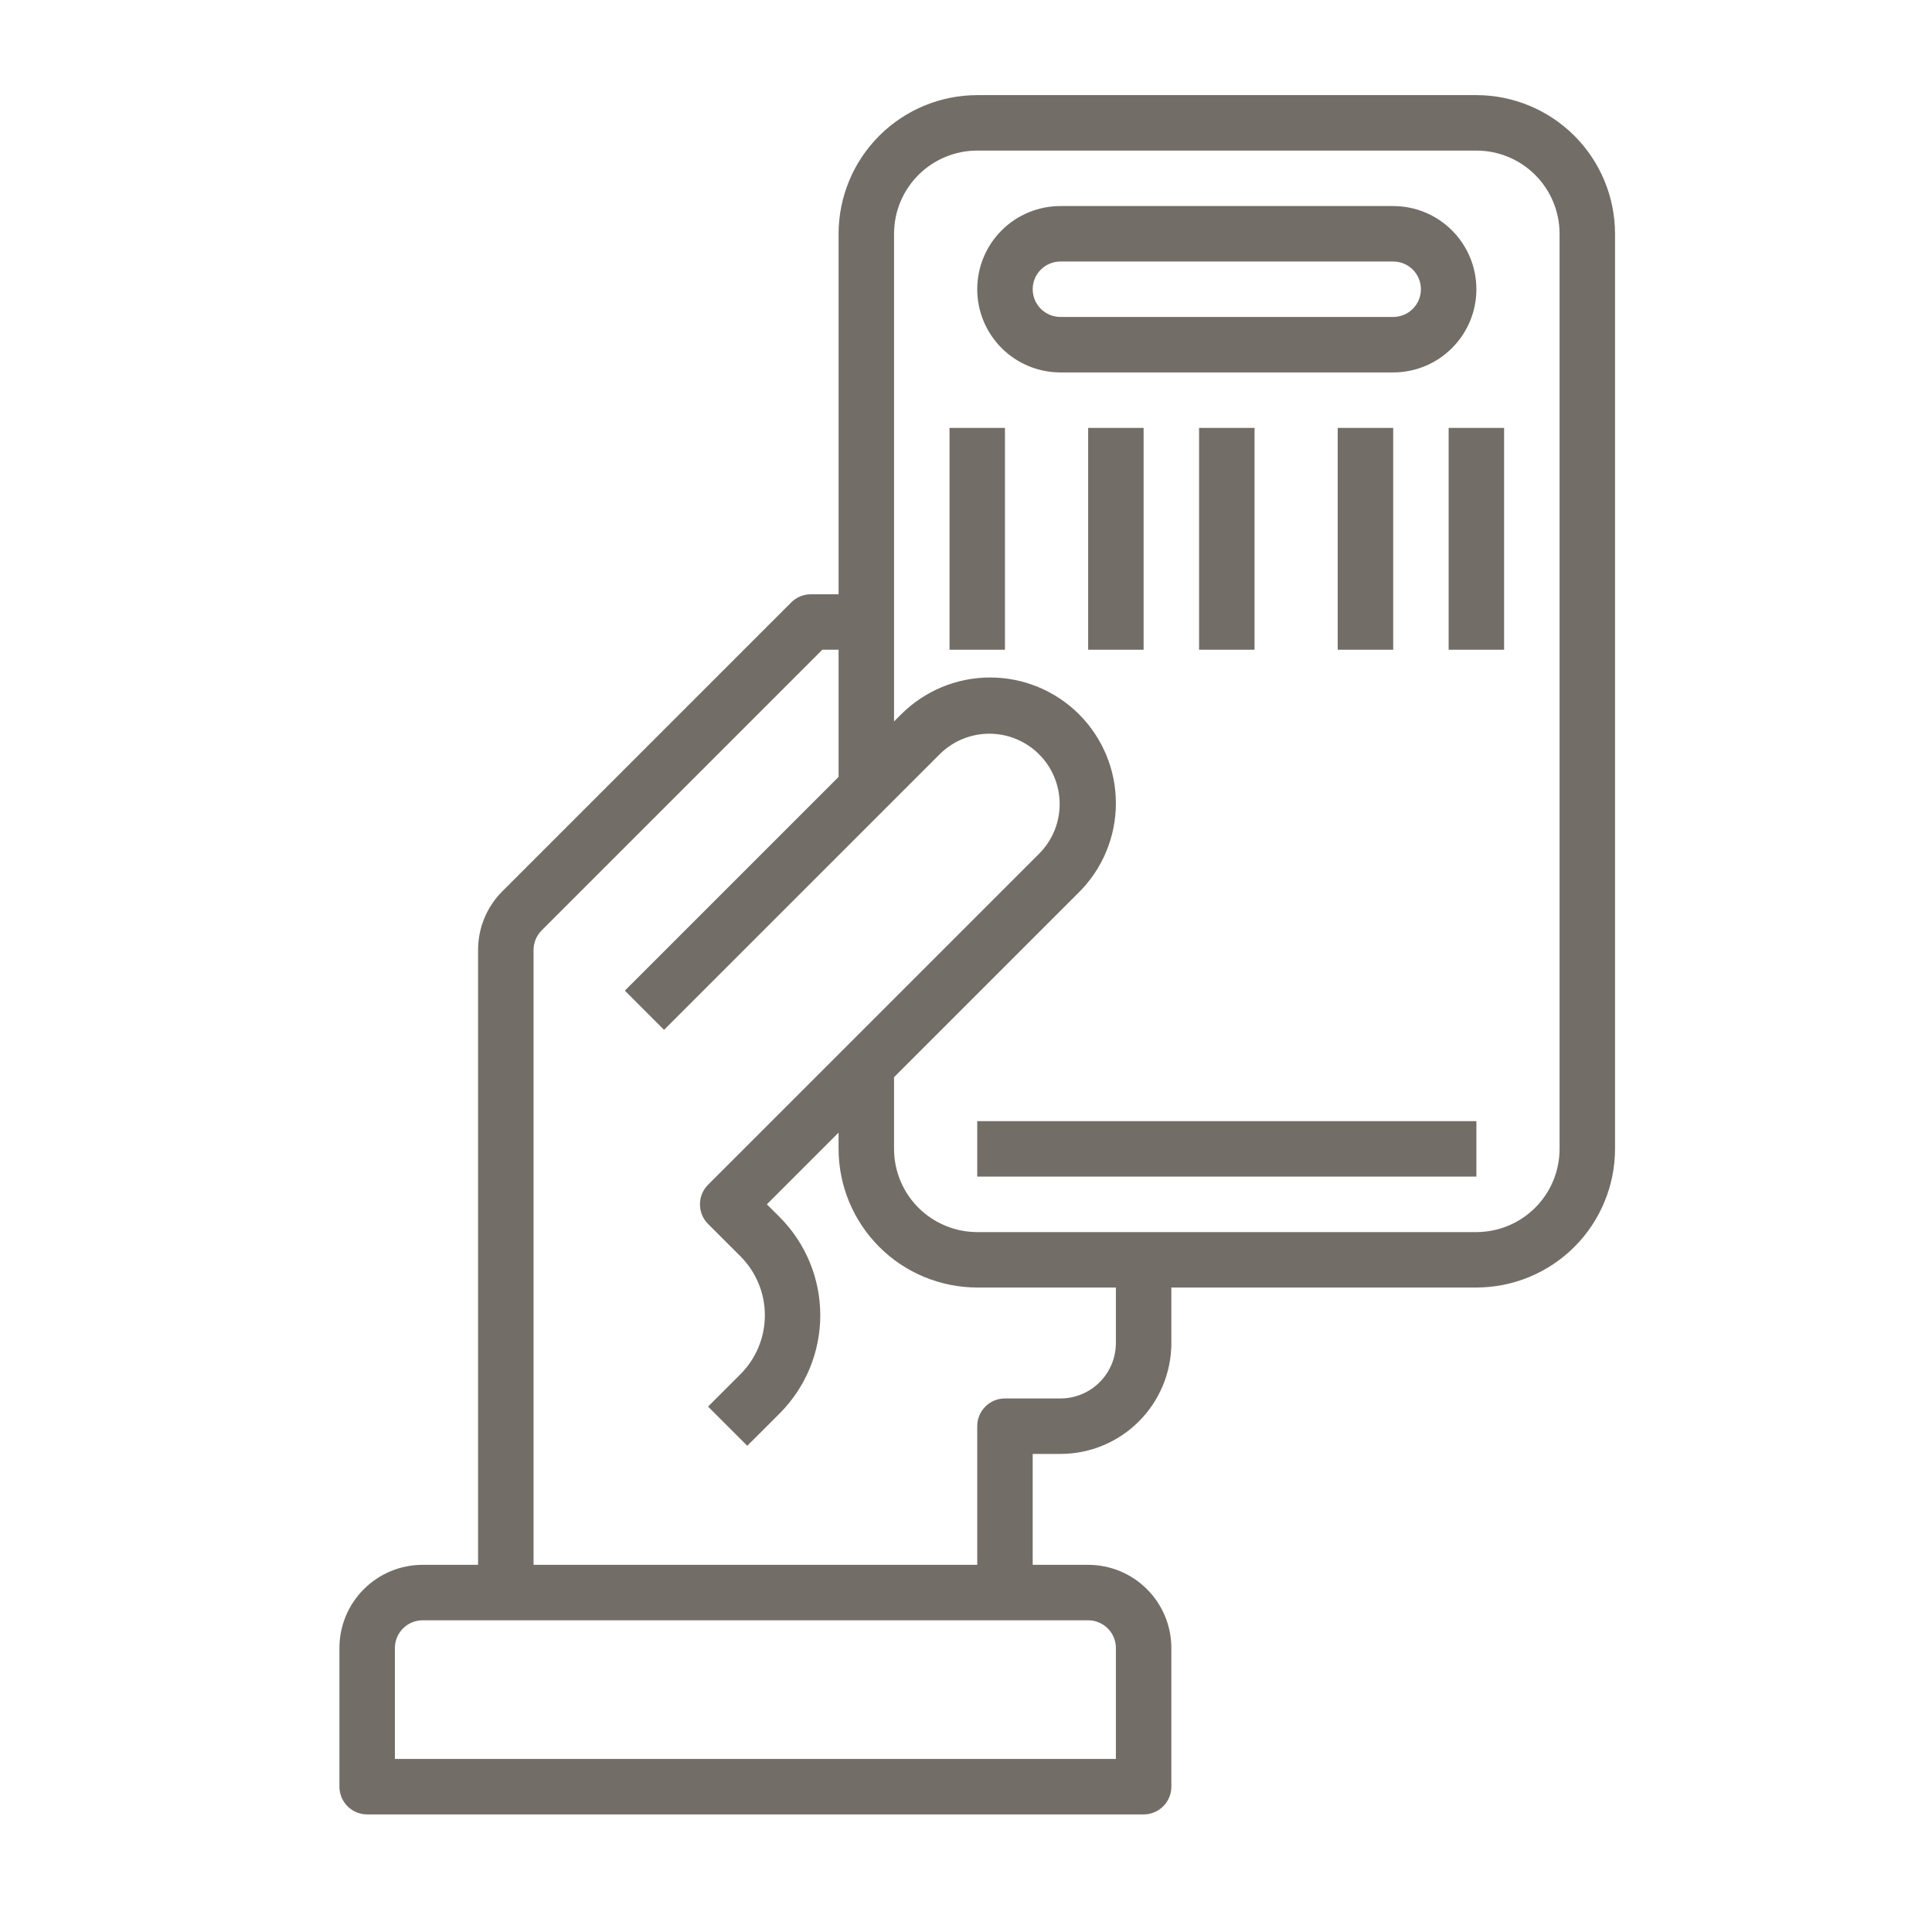 <svg width="86" height="86" viewBox="0 0 86 86" fill="none" xmlns="http://www.w3.org/2000/svg">
<path d="M65.719 4.234H43.5C41.864 4.236 40.295 4.887 39.138 6.044C37.981 7.201 37.33 8.77 37.328 10.406V26.453H36.094C35.766 26.453 35.453 26.583 35.221 26.815L22.366 39.67C22.021 40.013 21.747 40.421 21.561 40.87C21.375 41.32 21.28 41.802 21.281 42.289V69.656H18.812C17.83 69.656 16.889 70.046 16.194 70.741C15.499 71.435 15.109 72.377 15.109 73.359V79.531C15.109 79.859 15.239 80.173 15.471 80.404C15.702 80.636 16.016 80.766 16.344 80.766H50.906C51.234 80.766 51.548 80.636 51.779 80.404C52.011 80.173 52.141 79.859 52.141 79.531V73.359C52.141 72.377 51.751 71.435 51.056 70.741C50.361 70.046 49.42 69.656 48.438 69.656H45.969V64.719H47.203C48.513 64.719 49.769 64.199 50.694 63.273C51.62 62.347 52.141 61.091 52.141 59.781V57.312H65.719C67.355 57.31 68.924 56.66 70.081 55.503C71.238 54.346 71.889 52.777 71.891 51.141V10.406C71.889 8.77 71.238 7.201 70.081 6.044C68.924 4.887 67.355 4.236 65.719 4.234ZM49.672 73.359V78.297H17.578V73.359C17.578 73.032 17.708 72.718 17.94 72.487C18.171 72.255 18.485 72.125 18.812 72.125H48.438C48.765 72.125 49.079 72.255 49.31 72.487C49.542 72.718 49.672 73.032 49.672 73.359ZM49.672 59.781C49.672 60.436 49.412 61.064 48.949 61.527C48.486 61.99 47.858 62.25 47.203 62.25H44.734C44.407 62.25 44.093 62.38 43.861 62.611C43.63 62.843 43.5 63.157 43.5 63.484V69.656H23.75V42.289C23.75 42.127 23.782 41.966 23.844 41.816C23.906 41.666 23.997 41.53 24.112 41.415L36.605 28.922H37.328V34.583L27.815 44.096L29.56 45.842L41.861 33.542C42.451 32.97 43.242 32.654 44.064 32.66C44.885 32.666 45.672 32.996 46.253 33.577C46.834 34.158 47.163 34.944 47.169 35.766C47.176 36.587 46.859 37.379 46.287 37.969L31.518 52.737C31.287 52.968 31.157 53.282 31.157 53.609C31.157 53.937 31.287 54.251 31.518 54.482L32.965 55.928C33.658 56.623 34.047 57.565 34.047 58.547C34.047 59.529 33.658 60.471 32.965 61.166L31.518 62.612L33.263 64.357L34.71 62.912C35.865 61.752 36.513 60.183 36.513 58.547C36.513 56.911 35.865 55.341 34.71 54.182L34.136 53.609L37.328 50.417V51.141C37.33 52.777 37.981 54.346 39.138 55.503C40.295 56.66 41.864 57.31 43.5 57.312H49.672V59.781ZM69.422 51.141C69.422 52.123 69.032 53.065 68.337 53.759C67.643 54.454 66.701 54.844 65.719 54.844H43.5C42.518 54.844 41.576 54.454 40.882 53.759C40.187 53.065 39.797 52.123 39.797 51.141V47.949L48.033 39.714C49.083 38.664 49.672 37.24 49.672 35.755C49.672 34.271 49.083 32.847 48.033 31.797C46.983 30.747 45.559 30.157 44.074 30.157C42.589 30.157 41.165 30.747 40.115 31.797L39.797 32.114V10.406C39.797 9.424 40.187 8.482 40.882 7.788C41.576 7.093 42.518 6.703 43.5 6.703H65.719C66.701 6.703 67.643 7.093 68.337 7.788C69.032 8.482 69.422 9.424 69.422 10.406V51.141Z" fill="#736D67"/>
<path d="M65.719 12.875C65.719 11.893 65.329 10.951 64.634 10.257C63.94 9.562 62.998 9.172 62.016 9.172H47.203C46.221 9.172 45.279 9.562 44.585 10.257C43.89 10.951 43.5 11.893 43.5 12.875C43.5 13.857 43.89 14.799 44.585 15.493C45.279 16.188 46.221 16.578 47.203 16.578H62.016C62.998 16.578 63.94 16.188 64.634 15.493C65.329 14.799 65.719 13.857 65.719 12.875ZM45.969 12.875C45.969 12.548 46.099 12.234 46.33 12.002C46.562 11.771 46.876 11.641 47.203 11.641H62.016C62.343 11.641 62.657 11.771 62.889 12.002C63.12 12.234 63.25 12.548 63.25 12.875C63.25 13.202 63.12 13.516 62.889 13.748C62.657 13.979 62.343 14.109 62.016 14.109H47.203C46.876 14.109 46.562 13.979 46.33 13.748C46.099 13.516 45.969 13.202 45.969 12.875Z" fill="#736D67"/>
<path d="M42.266 19.047H44.734V28.922H42.266V19.047Z" fill="#736D67"/>
<path d="M48.438 19.047H50.906V28.922H48.438V19.047Z" fill="#736D67"/>
<path d="M53.375 19.047H55.844V28.922H53.375V19.047Z" fill="#736D67"/>
<path d="M64.484 19.047H66.953V28.922H64.484V19.047Z" fill="#736D67"/>
<path d="M59.547 19.047H62.016V28.922H59.547V19.047Z" fill="#736D67"/>
<path d="M43.5 49.906H65.719V52.375H43.5V49.906Z" fill="#736D67"/>
</svg>
